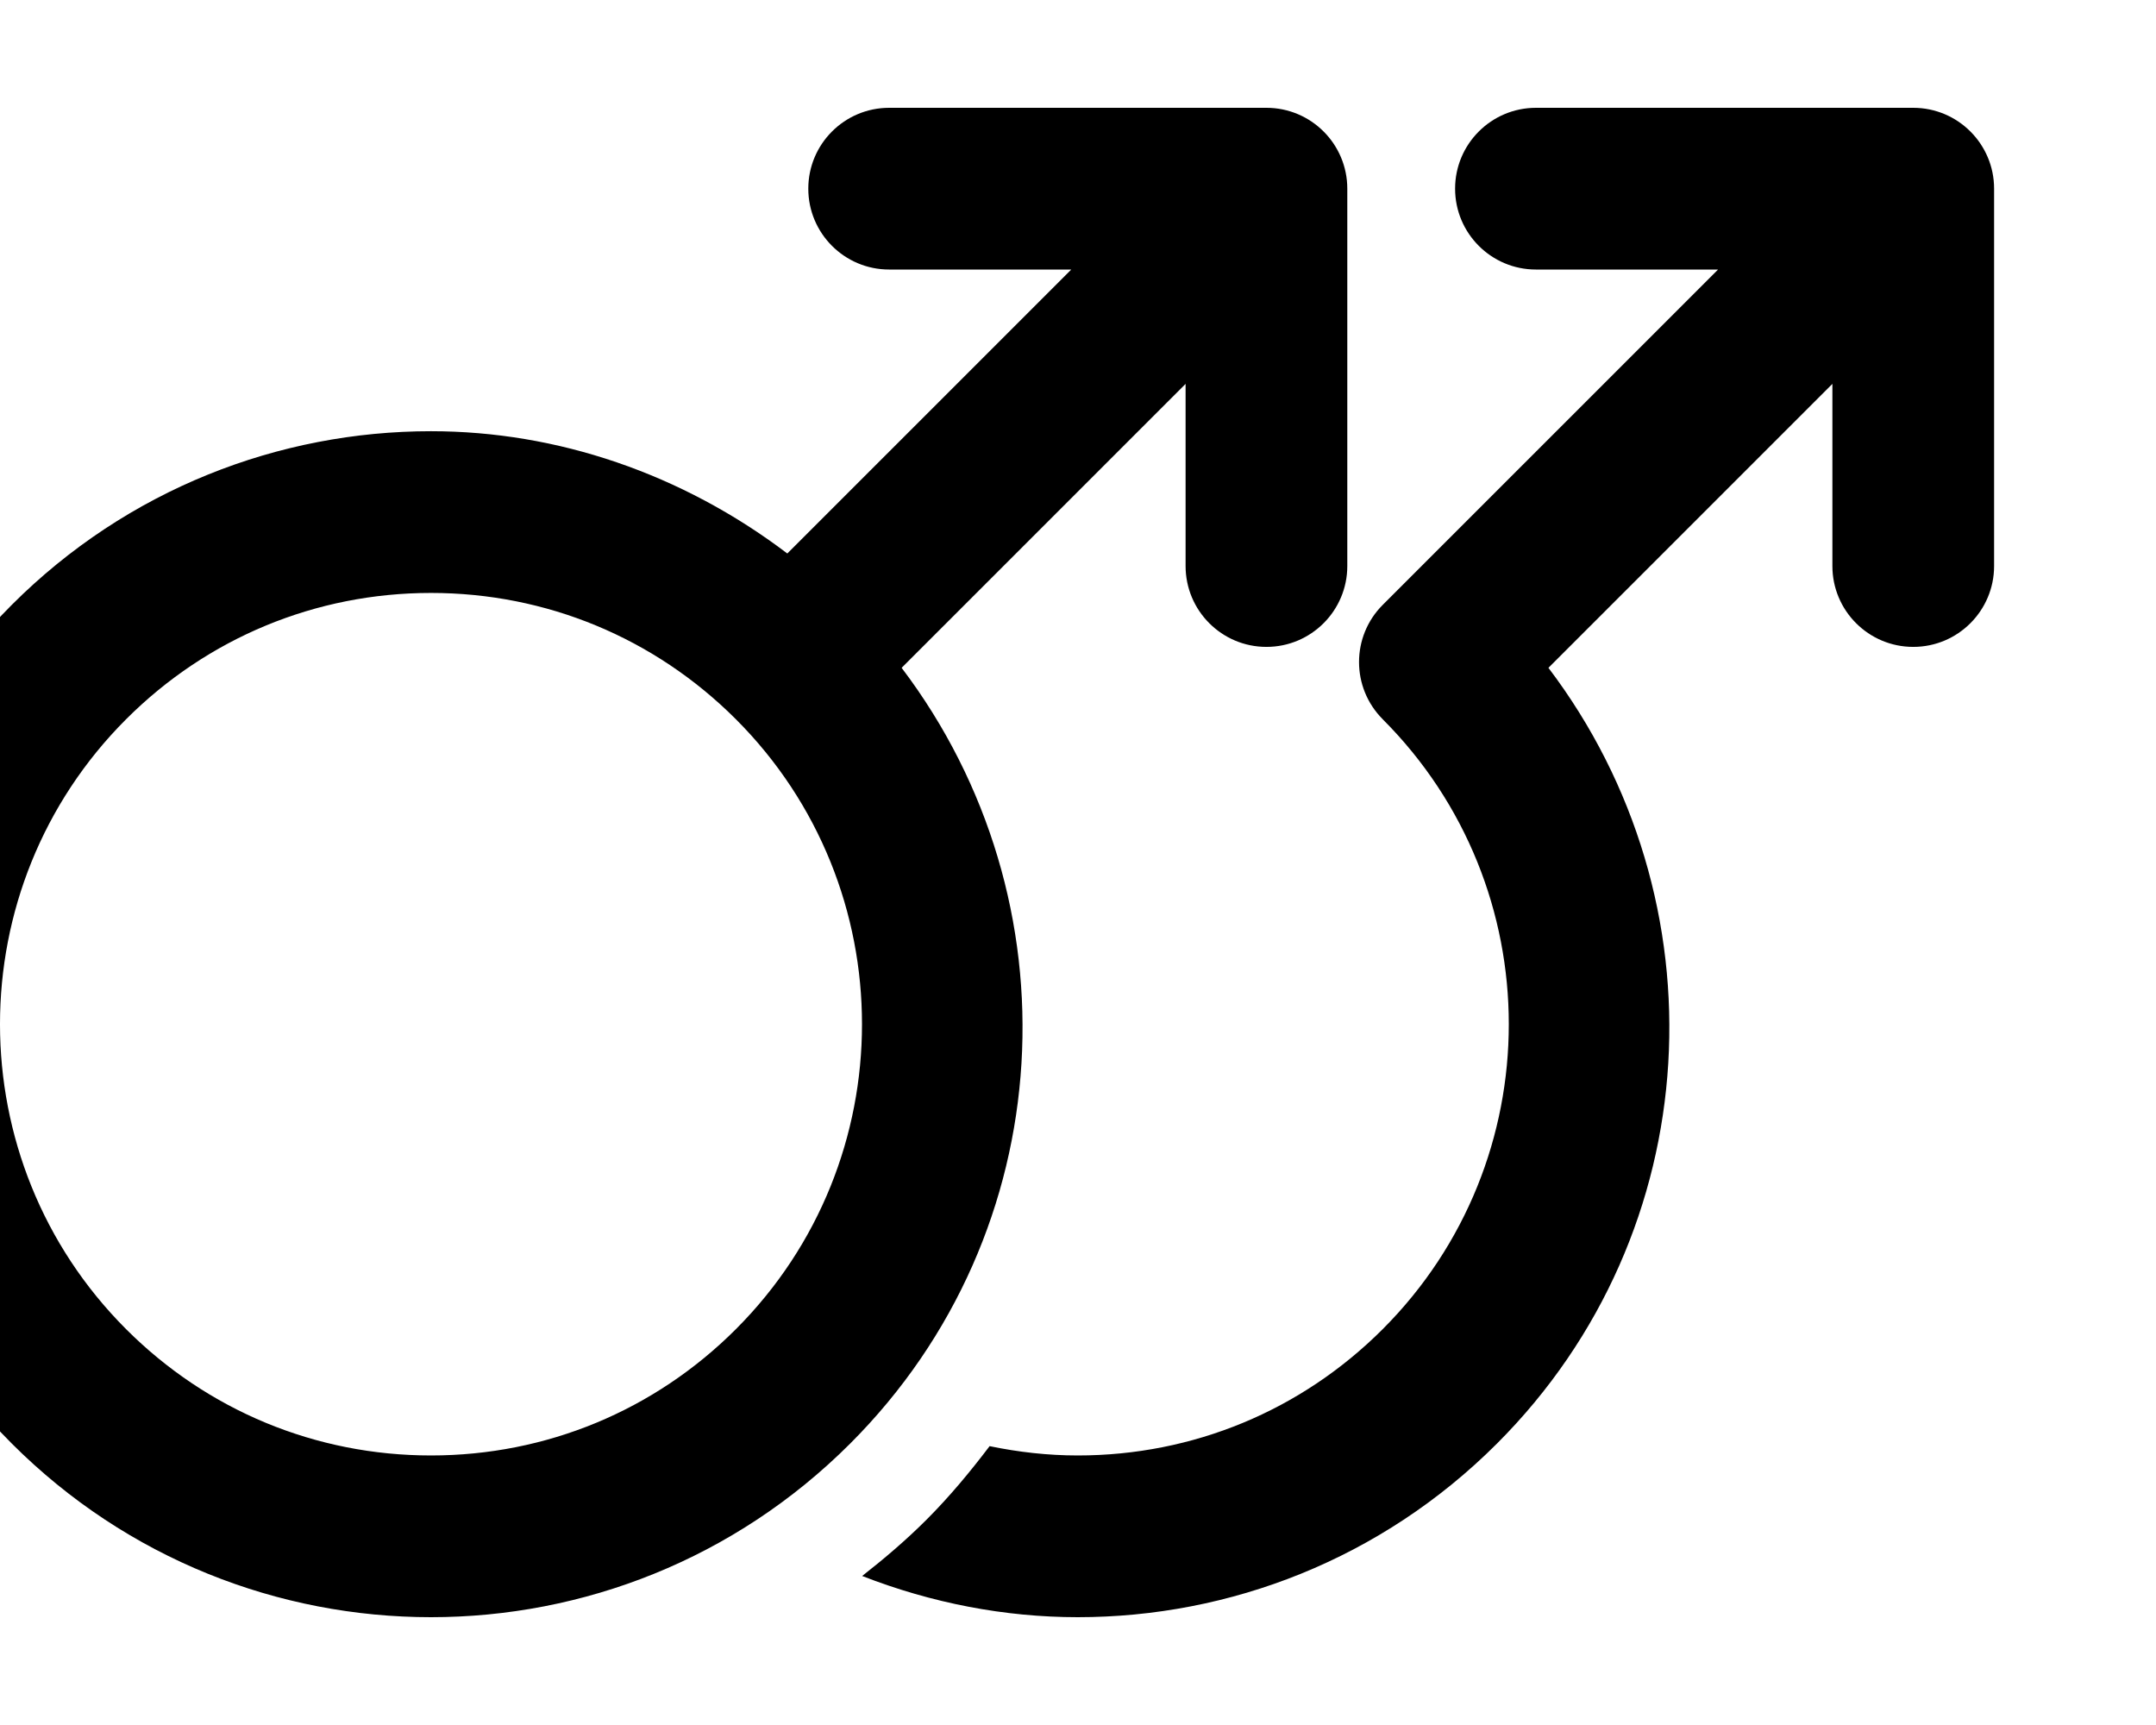 <svg xmlns="http://www.w3.org/2000/svg" viewBox="0 0 640 512"><!-- Font Awesome Pro 6.0.0-alpha2 by @fontawesome - https://fontawesome.com License - https://fontawesome.com/license (Commercial License) --><path d="M567.939 32H455.939C442.689 32 431.939 42.75 431.939 56.001S442.689 80.001 455.939 80.001H510L410.455 179.536C401.08 188.911 401.08 204.099 410.455 213.474L410.449 213.482C460.357 263.39 460.357 344.599 410.449 394.507C386.273 418.684 354.129 431.999 319.939 431.999C311.029 431.999 302.287 430.998 293.76 429.233C287.996 436.833 281.879 444.214 275.017 451.075C268.98 457.113 262.545 462.582 255.929 467.771C276.482 475.789 298.183 480 319.939 480C364.982 480 410.023 462.818 444.39 428.45C507.31 365.528 511.925 267.197 459.648 198.22L543.939 113.938V168.004C543.939 181.255 554.689 192.005 567.939 192.005S591.939 181.255 591.939 168.004V56.001C591.939 42.75 581.189 32 567.939 32ZM267.648 198.22L351.939 113.938V168.004C351.939 181.255 362.689 192.005 375.939 192.005C389.189 192.005 399.939 181.255 399.939 168.004V56.001C399.939 42.75 389.189 32 375.939 32H263.939C250.689 32 239.939 42.75 239.939 56.001S250.689 80.001 263.939 80.001H318L233.711 164.281C202.41 140.556 165.363 127.989 127.939 127.989C82.896 127.989 37.855 145.171 3.488 179.54C-65.244 248.274 -65.244 359.715 3.488 428.45C37.855 462.818 82.896 480 127.939 480S218.023 462.818 252.39 428.45C315.31 365.528 319.926 267.197 267.648 198.22ZM218.449 394.507C194.273 418.684 162.129 431.999 127.939 431.999S61.605 418.684 37.43 394.507C-12.477 344.599 -12.477 263.39 37.43 213.482C61.605 189.306 93.75 175.991 127.939 175.991S194.273 189.306 218.449 213.482C268.357 263.39 268.357 344.599 218.449 394.507Z"/></svg>